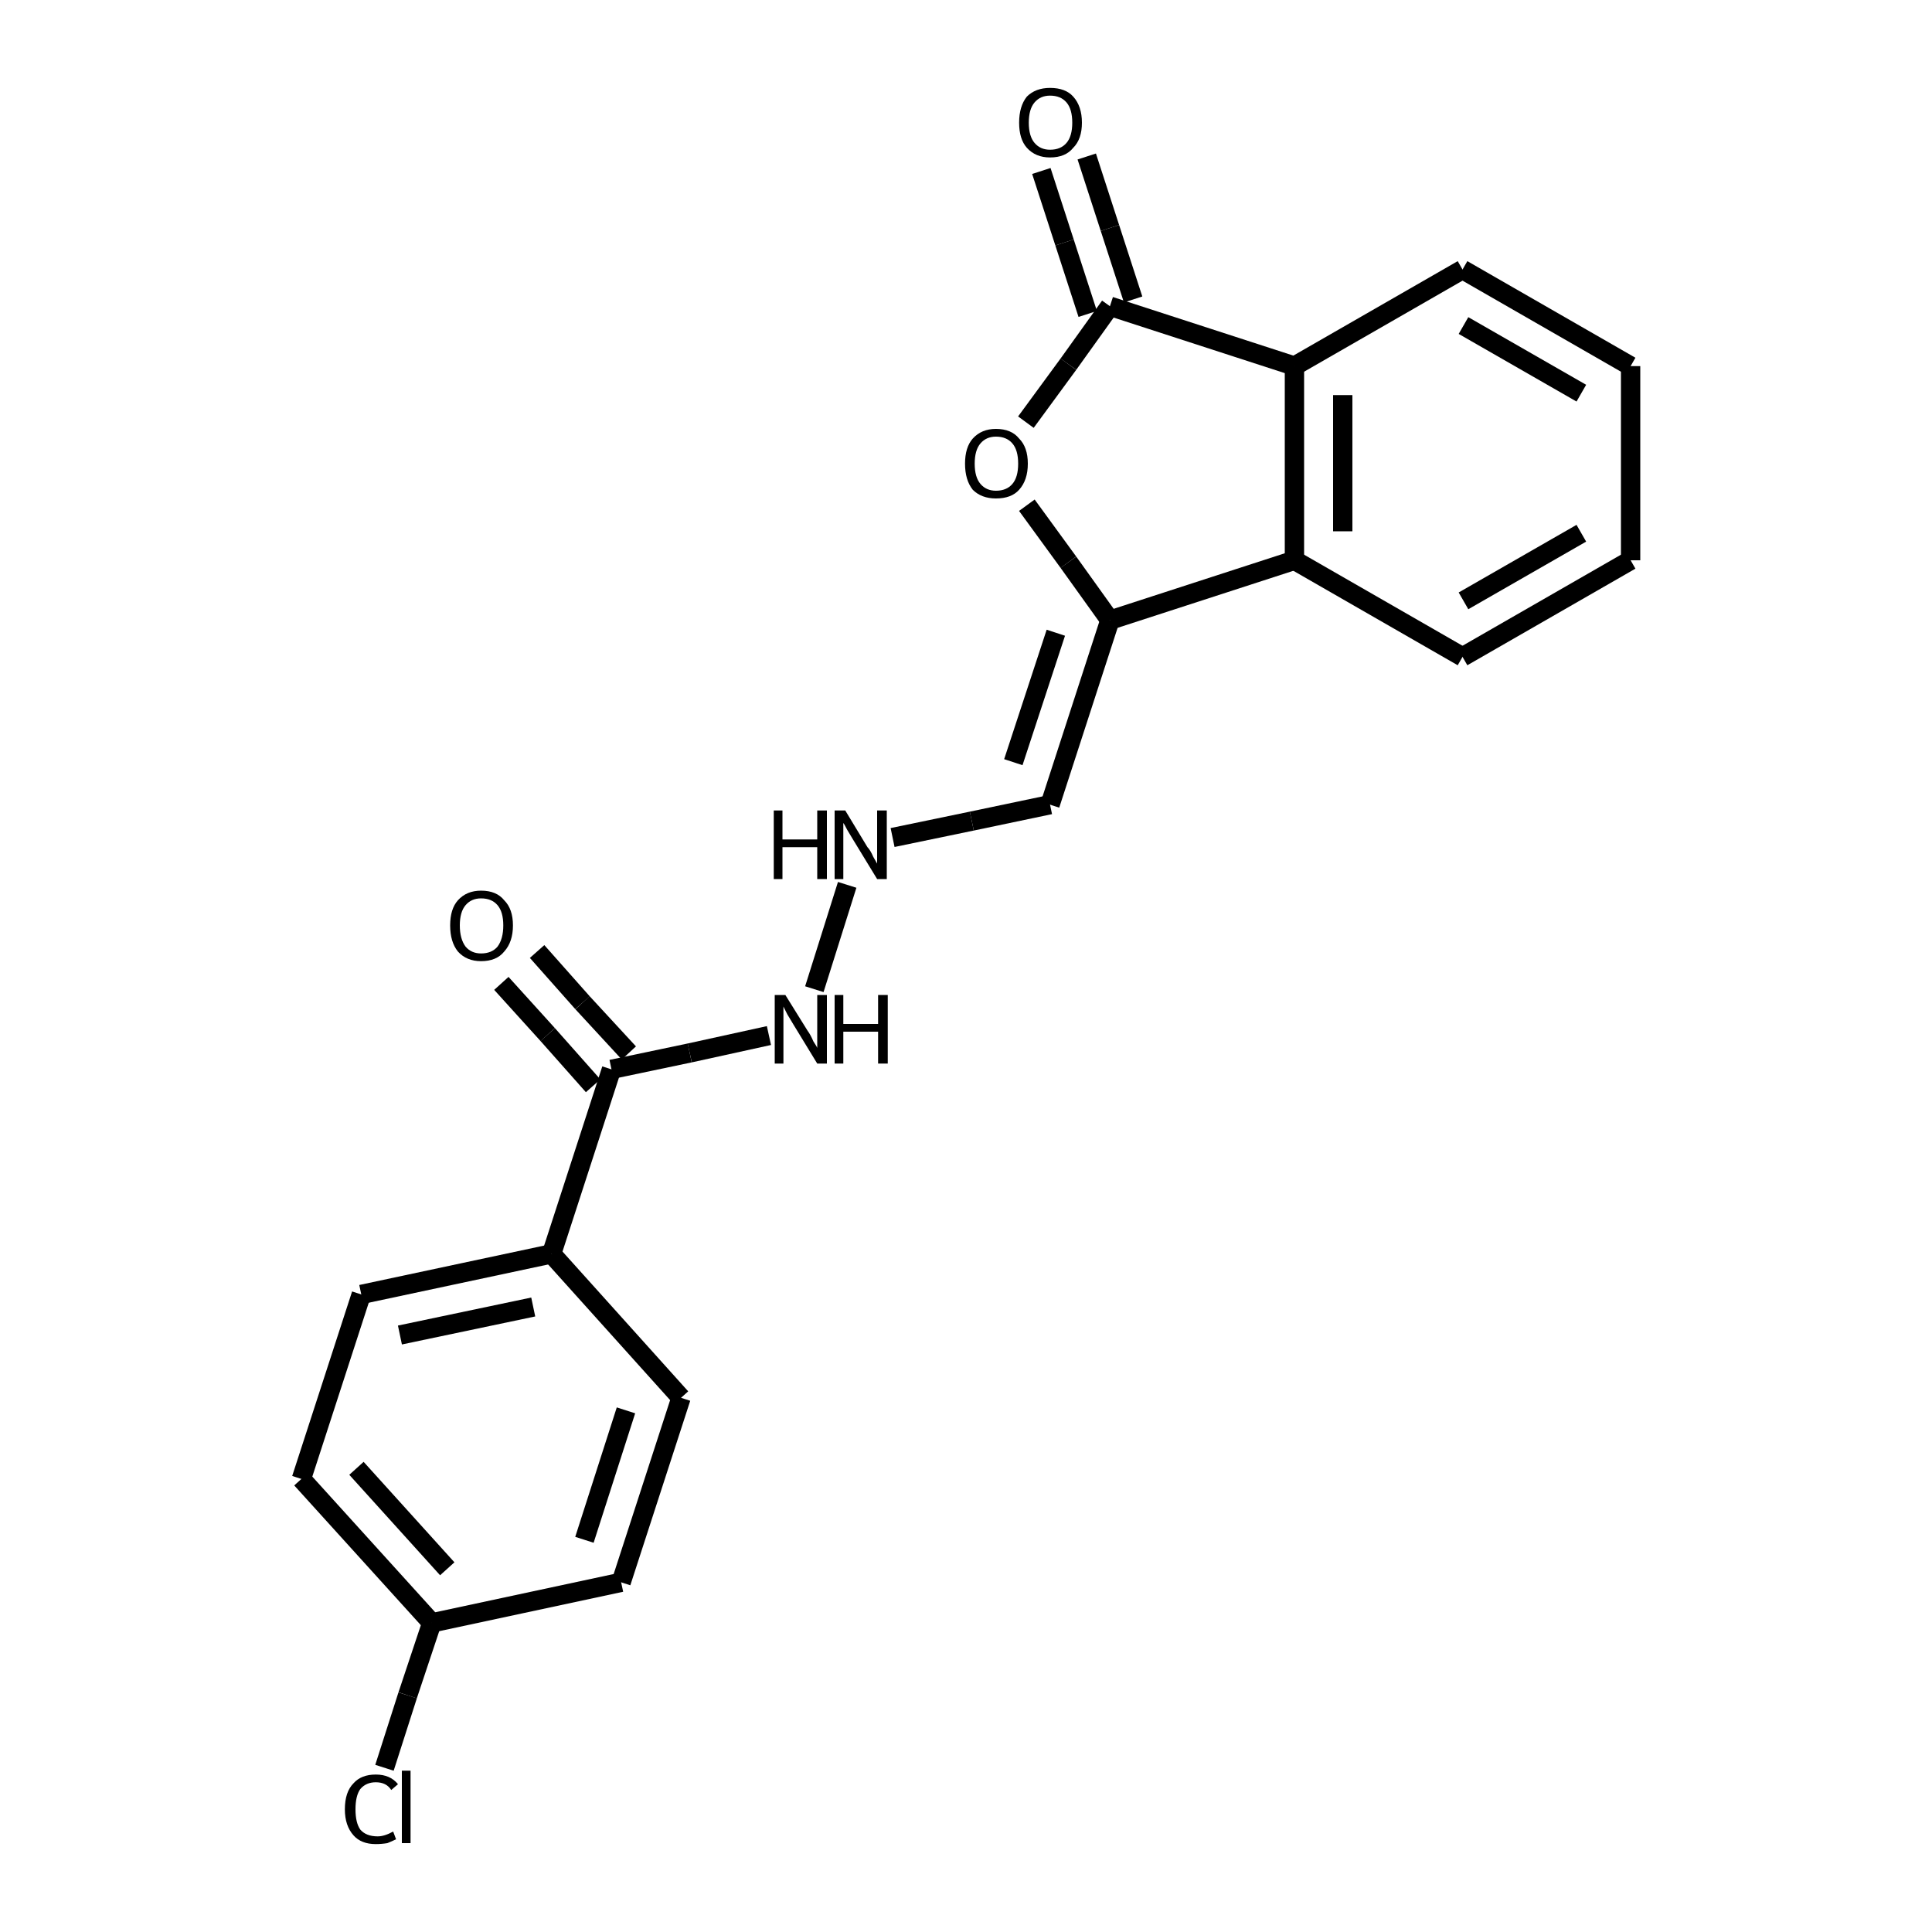 <?xml version="1.0" encoding="iso-8859-1"?>
<svg version="1.1" baseProfile="full"
              xmlns="http://www.w3.org/2000/svg"
                      xmlns:rdkit="http://www.rdkit.org/xml"
                      xmlns:xlink="http://www.w3.org/1999/xlink"
                  xml:space="preserve"
width="200px" height="200px" viewBox="0 0 200 200">
<!-- END OF HEADER -->
<rect style="opacity:1.0;fill:none;stroke:none" width="200.0" height="200.0" x="0.0" y="0.0"> </rect>
<path class="bond-0 atom-1 atom-2" d="M 114.9,64.2 L 110.6,58.2" style="fill:none;fill-rule:evenodd;stroke:#000000;stroke-width:2.0px;stroke-linecap:butt;stroke-linejoin:miter;stroke-opacity:1" />
<path class="bond-0 atom-1 atom-2" d="M 110.6,58.2 L 106.3,52.3" style="fill:none;fill-rule:evenodd;stroke:#000000;stroke-width:2.0px;stroke-linecap:butt;stroke-linejoin:miter;stroke-opacity:1" />
<path class="bond-1 atom-2 atom-0" d="M 106.2,43.7 L 110.6,37.7" style="fill:none;fill-rule:evenodd;stroke:#000000;stroke-width:2.0px;stroke-linecap:butt;stroke-linejoin:miter;stroke-opacity:1" />
<path class="bond-1 atom-2 atom-0" d="M 110.6,37.7 L 114.9,31.7" style="fill:none;fill-rule:evenodd;stroke:#000000;stroke-width:2.0px;stroke-linecap:butt;stroke-linejoin:miter;stroke-opacity:1" />
<path class="bond-2 atom-3 atom-0" d="M 134.0,37.9 L 114.9,31.7" style="fill:none;fill-rule:evenodd;stroke:#000000;stroke-width:2.0px;stroke-linecap:butt;stroke-linejoin:miter;stroke-opacity:1" />
<path class="bond-3 atom-4 atom-3" d="M 134.0,58.0 L 134.0,37.9" style="fill:none;fill-rule:evenodd;stroke:#000000;stroke-width:2.0px;stroke-linecap:butt;stroke-linejoin:miter;stroke-opacity:1" />
<path class="bond-3 atom-4 atom-3" d="M 139.0,55.0 L 139.0,40.9" style="fill:none;fill-rule:evenodd;stroke:#000000;stroke-width:2.0px;stroke-linecap:butt;stroke-linejoin:miter;stroke-opacity:1" />
<path class="bond-4 atom-5 atom-10" d="M 63.3,110.7 L 71.4,109.0" style="fill:none;fill-rule:evenodd;stroke:#000000;stroke-width:2.0px;stroke-linecap:butt;stroke-linejoin:miter;stroke-opacity:1" />
<path class="bond-4 atom-5 atom-10" d="M 71.4,109.0 L 79.6,107.2" style="fill:none;fill-rule:evenodd;stroke:#000000;stroke-width:2.0px;stroke-linecap:butt;stroke-linejoin:miter;stroke-opacity:1" />
<path class="bond-5 atom-6 atom-1" d="M 108.7,83.3 L 114.9,64.2" style="fill:none;fill-rule:evenodd;stroke:#000000;stroke-width:2.0px;stroke-linecap:butt;stroke-linejoin:miter;stroke-opacity:1" />
<path class="bond-5 atom-6 atom-1" d="M 104.9,78.9 L 109.3,65.5" style="fill:none;fill-rule:evenodd;stroke:#000000;stroke-width:2.0px;stroke-linecap:butt;stroke-linejoin:miter;stroke-opacity:1" />
<path class="bond-6 atom-7 atom-5" d="M 57.1,129.8 L 63.3,110.7" style="fill:none;fill-rule:evenodd;stroke:#000000;stroke-width:2.0px;stroke-linecap:butt;stroke-linejoin:miter;stroke-opacity:1" />
<path class="bond-7 atom-8 atom-0" d="M 112.5,16.2 L 114.9,23.6" style="fill:none;fill-rule:evenodd;stroke:#000000;stroke-width:2.0px;stroke-linecap:butt;stroke-linejoin:miter;stroke-opacity:1" />
<path class="bond-7 atom-8 atom-0" d="M 114.9,23.6 L 117.3,31.0" style="fill:none;fill-rule:evenodd;stroke:#000000;stroke-width:2.0px;stroke-linecap:butt;stroke-linejoin:miter;stroke-opacity:1" />
<path class="bond-7 atom-8 atom-0" d="M 107.8,17.7 L 110.2,25.1" style="fill:none;fill-rule:evenodd;stroke:#000000;stroke-width:2.0px;stroke-linecap:butt;stroke-linejoin:miter;stroke-opacity:1" />
<path class="bond-7 atom-8 atom-0" d="M 110.2,25.1 L 112.6,32.5" style="fill:none;fill-rule:evenodd;stroke:#000000;stroke-width:2.0px;stroke-linecap:butt;stroke-linejoin:miter;stroke-opacity:1" />
<path class="bond-8 atom-9 atom-6" d="M 92.4,86.7 L 100.6,85.0" style="fill:none;fill-rule:evenodd;stroke:#000000;stroke-width:2.0px;stroke-linecap:butt;stroke-linejoin:miter;stroke-opacity:1" />
<path class="bond-8 atom-9 atom-6" d="M 100.6,85.0 L 108.7,83.3" style="fill:none;fill-rule:evenodd;stroke:#000000;stroke-width:2.0px;stroke-linecap:butt;stroke-linejoin:miter;stroke-opacity:1" />
<path class="bond-9 atom-10 atom-9" d="M 84.3,102.4 L 87.7,91.6" style="fill:none;fill-rule:evenodd;stroke:#000000;stroke-width:2.0px;stroke-linecap:butt;stroke-linejoin:miter;stroke-opacity:1" />
<path class="bond-10 atom-11 atom-5" d="M 55.6,98.5 L 60.3,103.8" style="fill:none;fill-rule:evenodd;stroke:#000000;stroke-width:2.0px;stroke-linecap:butt;stroke-linejoin:miter;stroke-opacity:1" />
<path class="bond-10 atom-11 atom-5" d="M 60.3,103.8 L 65.1,109.0" style="fill:none;fill-rule:evenodd;stroke:#000000;stroke-width:2.0px;stroke-linecap:butt;stroke-linejoin:miter;stroke-opacity:1" />
<path class="bond-10 atom-11 atom-5" d="M 51.9,101.8 L 56.7,107.1" style="fill:none;fill-rule:evenodd;stroke:#000000;stroke-width:2.0px;stroke-linecap:butt;stroke-linejoin:miter;stroke-opacity:1" />
<path class="bond-10 atom-11 atom-5" d="M 56.7,107.1 L 61.4,112.4" style="fill:none;fill-rule:evenodd;stroke:#000000;stroke-width:2.0px;stroke-linecap:butt;stroke-linejoin:miter;stroke-opacity:1" />
<path class="bond-11 atom-12 atom-7" d="M 37.4,134.0 L 57.1,129.8" style="fill:none;fill-rule:evenodd;stroke:#000000;stroke-width:2.0px;stroke-linecap:butt;stroke-linejoin:miter;stroke-opacity:1" />
<path class="bond-11 atom-12 atom-7" d="M 41.4,138.2 L 55.2,135.3" style="fill:none;fill-rule:evenodd;stroke:#000000;stroke-width:2.0px;stroke-linecap:butt;stroke-linejoin:miter;stroke-opacity:1" />
<path class="bond-12 atom-13 atom-7" d="M 70.5,144.7 L 57.1,129.8" style="fill:none;fill-rule:evenodd;stroke:#000000;stroke-width:2.0px;stroke-linecap:butt;stroke-linejoin:miter;stroke-opacity:1" />
<path class="bond-13 atom-14 atom-15" d="M 44.7,168.0 L 64.3,163.8" style="fill:none;fill-rule:evenodd;stroke:#000000;stroke-width:2.0px;stroke-linecap:butt;stroke-linejoin:miter;stroke-opacity:1" />
<path class="bond-14 atom-15 atom-13" d="M 64.3,163.8 L 70.5,144.7" style="fill:none;fill-rule:evenodd;stroke:#000000;stroke-width:2.0px;stroke-linecap:butt;stroke-linejoin:miter;stroke-opacity:1" />
<path class="bond-14 atom-15 atom-13" d="M 60.5,159.4 L 64.8,146.0" style="fill:none;fill-rule:evenodd;stroke:#000000;stroke-width:2.0px;stroke-linecap:butt;stroke-linejoin:miter;stroke-opacity:1" />
<path class="bond-15 atom-16 atom-12" d="M 31.2,153.1 L 37.4,134.0" style="fill:none;fill-rule:evenodd;stroke:#000000;stroke-width:2.0px;stroke-linecap:butt;stroke-linejoin:miter;stroke-opacity:1" />
<path class="bond-16 atom-17 atom-14" d="M 39.8,183.0 L 42.2,175.5" style="fill:none;fill-rule:evenodd;stroke:#000000;stroke-width:2.0px;stroke-linecap:butt;stroke-linejoin:miter;stroke-opacity:1" />
<path class="bond-16 atom-17 atom-14" d="M 42.2,175.5 L 44.7,168.0" style="fill:none;fill-rule:evenodd;stroke:#000000;stroke-width:2.0px;stroke-linecap:butt;stroke-linejoin:miter;stroke-opacity:1" />
<path class="bond-17 atom-18 atom-3" d="M 151.4,27.9 L 134.0,37.9" style="fill:none;fill-rule:evenodd;stroke:#000000;stroke-width:2.0px;stroke-linecap:butt;stroke-linejoin:miter;stroke-opacity:1" />
<path class="bond-18 atom-19 atom-4" d="M 151.4,68.0 L 134.0,58.0" style="fill:none;fill-rule:evenodd;stroke:#000000;stroke-width:2.0px;stroke-linecap:butt;stroke-linejoin:miter;stroke-opacity:1" />
<path class="bond-19 atom-20 atom-18" d="M 168.8,37.9 L 151.4,27.9" style="fill:none;fill-rule:evenodd;stroke:#000000;stroke-width:2.0px;stroke-linecap:butt;stroke-linejoin:miter;stroke-opacity:1" />
<path class="bond-19 atom-20 atom-18" d="M 163.7,40.7 L 151.5,33.7" style="fill:none;fill-rule:evenodd;stroke:#000000;stroke-width:2.0px;stroke-linecap:butt;stroke-linejoin:miter;stroke-opacity:1" />
<path class="bond-20 atom-21 atom-20" d="M 168.8,58.0 L 168.8,37.9" style="fill:none;fill-rule:evenodd;stroke:#000000;stroke-width:2.0px;stroke-linecap:butt;stroke-linejoin:miter;stroke-opacity:1" />
<path class="bond-21 atom-1 atom-4" d="M 114.9,64.2 L 134.0,58.0" style="fill:none;fill-rule:evenodd;stroke:#000000;stroke-width:2.0px;stroke-linecap:butt;stroke-linejoin:miter;stroke-opacity:1" />
<path class="bond-22 atom-19 atom-21" d="M 151.4,68.0 L 168.8,58.0" style="fill:none;fill-rule:evenodd;stroke:#000000;stroke-width:2.0px;stroke-linecap:butt;stroke-linejoin:miter;stroke-opacity:1" />
<path class="bond-22 atom-19 atom-21" d="M 151.5,62.2 L 163.7,55.2" style="fill:none;fill-rule:evenodd;stroke:#000000;stroke-width:2.0px;stroke-linecap:butt;stroke-linejoin:miter;stroke-opacity:1" />
<path class="bond-23 atom-14 atom-16" d="M 44.7,168.0 L 31.2,153.1" style="fill:none;fill-rule:evenodd;stroke:#000000;stroke-width:2.0px;stroke-linecap:butt;stroke-linejoin:miter;stroke-opacity:1" />
<path class="bond-23 atom-14 atom-16" d="M 46.3,162.4 L 36.9,152.0" style="fill:none;fill-rule:evenodd;stroke:#000000;stroke-width:2.0px;stroke-linecap:butt;stroke-linejoin:miter;stroke-opacity:1" />
<path class="atom-2" d="M 99.9 48.0
Q 99.9 46.3, 100.7 45.4
Q 101.6 44.4, 103.1 44.4
Q 104.7 44.4, 105.5 45.4
Q 106.4 46.3, 106.4 48.0
Q 106.4 49.7, 105.5 50.7
Q 104.7 51.6, 103.1 51.6
Q 101.6 51.6, 100.7 50.7
Q 99.9 49.7, 99.9 48.0
M 103.1 50.8
Q 104.2 50.8, 104.8 50.1
Q 105.4 49.4, 105.4 48.0
Q 105.4 46.6, 104.8 45.9
Q 104.2 45.2, 103.1 45.2
Q 102.1 45.2, 101.5 45.9
Q 100.9 46.6, 100.9 48.0
Q 100.9 49.4, 101.5 50.1
Q 102.1 50.8, 103.1 50.8
" fill="#000000"/>
<path class="atom-8" d="M 105.5 12.7
Q 105.5 11.0, 106.3 10.0
Q 107.2 9.1, 108.7 9.1
Q 110.3 9.1, 111.1 10.0
Q 112.0 11.0, 112.0 12.7
Q 112.0 14.4, 111.1 15.3
Q 110.3 16.3, 108.7 16.3
Q 107.2 16.3, 106.3 15.3
Q 105.5 14.4, 105.5 12.7
M 108.7 15.5
Q 109.8 15.5, 110.4 14.8
Q 111.0 14.1, 111.0 12.7
Q 111.0 11.3, 110.4 10.6
Q 109.8 9.9, 108.7 9.9
Q 107.7 9.9, 107.1 10.6
Q 106.5 11.3, 106.5 12.7
Q 106.5 14.1, 107.1 14.8
Q 107.7 15.5, 108.7 15.5
" fill="#000000"/>
<path class="atom-9" d="M 80.1 83.9
L 81.0 83.9
L 81.0 86.9
L 84.6 86.9
L 84.6 83.9
L 85.6 83.9
L 85.6 91.0
L 84.6 91.0
L 84.6 87.7
L 81.0 87.7
L 81.0 91.0
L 80.1 91.0
L 80.1 83.9
" fill="#000000"/>
<path class="atom-9" d="M 87.5 83.9
L 89.8 87.7
Q 90.1 88.0, 90.4 88.7
Q 90.8 89.4, 90.8 89.4
L 90.8 83.9
L 91.8 83.9
L 91.8 91.0
L 90.8 91.0
L 88.3 86.9
Q 88.0 86.4, 87.7 85.9
Q 87.4 85.3, 87.3 85.2
L 87.3 91.0
L 86.4 91.0
L 86.4 83.9
L 87.5 83.9
" fill="#000000"/>
<path class="atom-10" d="M 81.3 103.0
L 83.6 106.7
Q 83.9 107.1, 84.2 107.8
Q 84.6 108.4, 84.6 108.5
L 84.6 103.0
L 85.6 103.0
L 85.6 110.1
L 84.6 110.1
L 82.1 106.0
Q 81.8 105.5, 81.5 105.0
Q 81.2 104.4, 81.1 104.2
L 81.1 110.1
L 80.2 110.1
L 80.2 103.0
L 81.3 103.0
" fill="#000000"/>
<path class="atom-10" d="M 86.4 103.0
L 87.3 103.0
L 87.3 106.0
L 90.9 106.0
L 90.9 103.0
L 91.9 103.0
L 91.9 110.1
L 90.9 110.1
L 90.9 106.8
L 87.3 106.8
L 87.3 110.1
L 86.4 110.1
L 86.4 103.0
" fill="#000000"/>
<path class="atom-11" d="M 46.6 95.8
Q 46.6 94.1, 47.4 93.2
Q 48.3 92.2, 49.8 92.2
Q 51.4 92.2, 52.2 93.2
Q 53.1 94.1, 53.1 95.8
Q 53.1 97.5, 52.2 98.5
Q 51.4 99.5, 49.8 99.5
Q 48.3 99.5, 47.4 98.5
Q 46.6 97.5, 46.6 95.8
M 49.8 98.7
Q 50.9 98.7, 51.5 98.0
Q 52.1 97.2, 52.1 95.8
Q 52.1 94.4, 51.5 93.7
Q 50.9 93.0, 49.8 93.0
Q 48.8 93.0, 48.2 93.7
Q 47.6 94.4, 47.6 95.8
Q 47.6 97.2, 48.2 98.0
Q 48.8 98.7, 49.8 98.7
" fill="#000000"/>
<path class="atom-17" d="M 35.7 187.3
Q 35.7 185.5, 36.6 184.6
Q 37.4 183.7, 38.9 183.7
Q 40.4 183.7, 41.2 184.7
L 40.5 185.3
Q 40.0 184.5, 38.9 184.5
Q 37.9 184.5, 37.3 185.2
Q 36.8 185.9, 36.8 187.3
Q 36.8 188.7, 37.3 189.4
Q 37.9 190.1, 39.1 190.1
Q 39.8 190.1, 40.7 189.6
L 41.0 190.4
Q 40.6 190.6, 40.1 190.8
Q 39.5 190.9, 38.9 190.9
Q 37.4 190.9, 36.6 190.0
Q 35.7 189.0, 35.7 187.3
" fill="#000000"/>
<path class="atom-17" d="M 41.6 183.3
L 42.5 183.3
L 42.5 190.8
L 41.6 190.8
L 41.6 183.3
" fill="#000000"/>
</svg>
